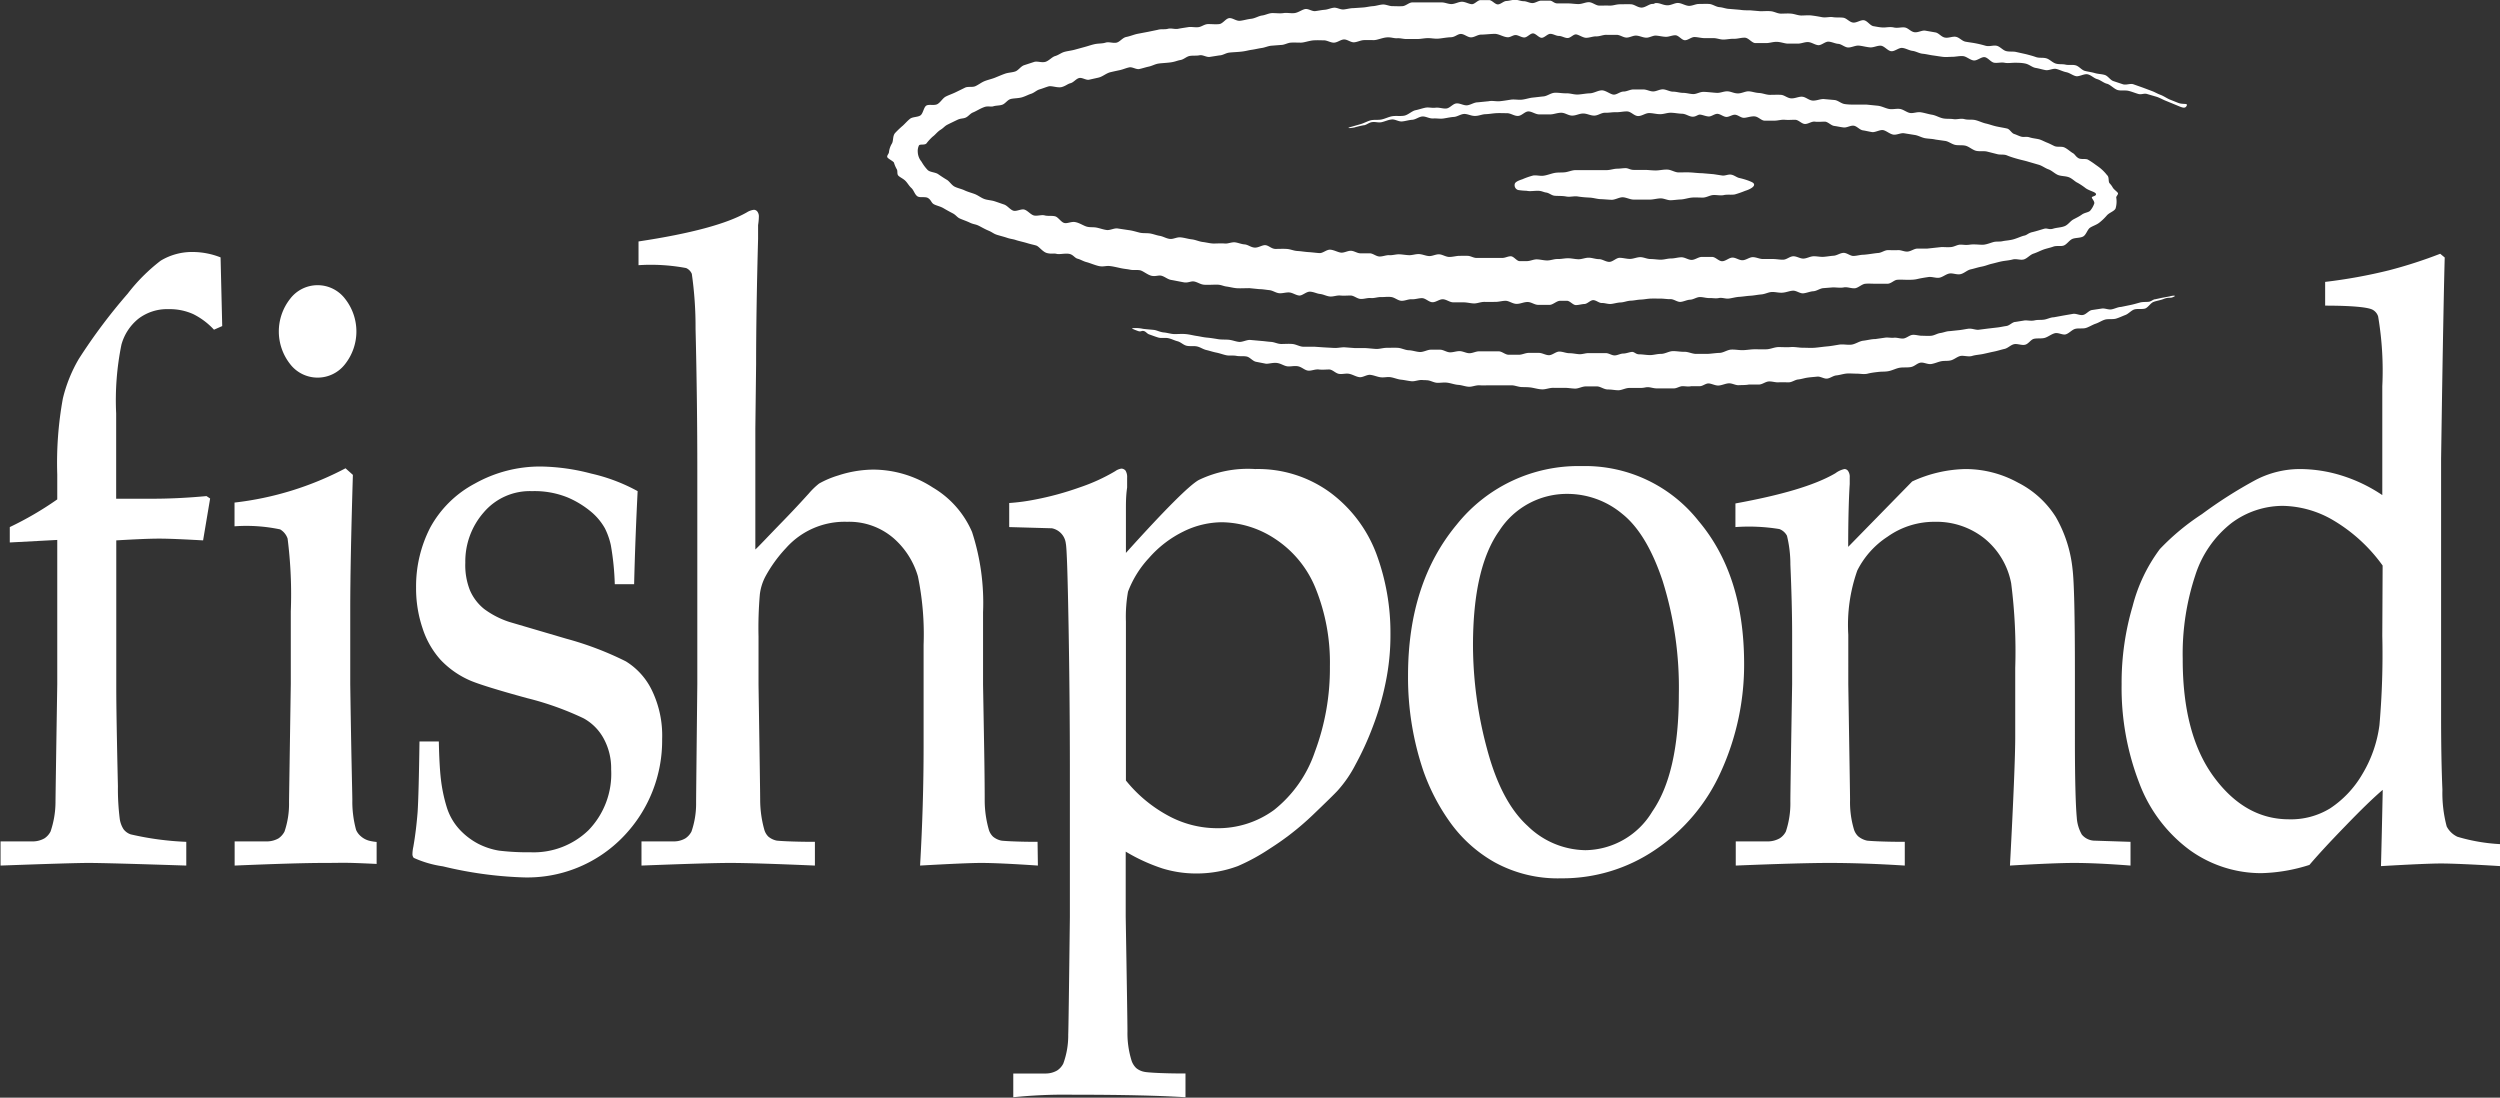 <svg viewBox="0 0 227.48 99.88" xmlns="http://www.w3.org/2000/svg" data-sanitized-data-name="Layer 1" data-name="Layer 1" id="Layer_1"><rect x="0" y="0" width="227.48" height="99.88" fill="#333333" stroke="none"/><defs><style>.cls-1{fill:#fff;}</style></defs><path transform="translate(-9.66 -9.64)" d="M91,24.43a2.86,2.86,0,0,0,.26.61c.1.16,0,.43.14.58s.46.28.66.49.31.44.53.64.29.56.53.74.73,0,1,.18.28.41.49.54.6.2.89.37.56.32.85.47.39.35.62.46.63.24.94.39.5.14.74.25.6.33.94.47.46.27.71.36.68.19,1,.3.53.11.79.2.7.18,1.06.29.52.13.79.21.59.59,1,.69.59,0,.86.07.78-.07,1.15,0,.49.37.76.44.53.24.81.31.72.26,1.09.35.61,0,.89,0,.76.12,1.14.2.57.08.85.14.6,0,.89.05.71.44,1.09.51.62-.09.91,0,.54.32.84.37.77.15,1.16.22.62-.12.91-.08.57.25.87.29.81,0,1.21,0,.58.13.88.17.59.12.89.15.81,0,1.21,0l.9.09c.3,0,.6.06.91.09s.59.25.89.28.62-.09.92-.07.6.25.9.28.65-.37,1-.35.61.18.91.21.6.21.91.23.62-.12.93-.09.62,0,.93,0,.59.29.91.31.62-.11.93-.08.63-.1.94-.09.62-.05.94,0,.6.33.92.34.62-.16.93-.14.64-.11.95-.1.61.36.93.37.63-.28.95-.27.61.27.93.28h.94c.32,0,.64.09.95.1s.63-.15,1-.14.62,0,.95,0,.63-.1.94-.1.64.28,1,.28.64-.17,1-.17.63.27,1,.26h1c.31,0,.63-.36.95-.37l.64,0c.26,0,.54.39.8.39s.53-.09.79-.1.52-.34.78-.35.54.27.79.26.53.1.79.09.61-.13.92-.14.61-.15.92-.16.61-.09.91-.1.61-.08.91-.09.61,0,.91,0,.61.06.9.05.61.27.9.25.59-.19.88-.2.58-.23.87-.24.59.1.88.09.57.06.86,0,.59.07.86.05.66-.14,1-.16.65-.08,1-.1.64-.09,1-.12.63-.2.95-.22.65.09,1,.06.61-.16.93-.18.64.27.95.24.6-.17.91-.19.59-.25.89-.28l.89-.07c.34,0,.69.06,1,0s.69.11,1,.08.63-.38.95-.41.66,0,1,0,.65,0,1,0,.6-.33.89-.36.64,0,.94,0,.61,0,.9-.07.66-.13,1-.18.69.11,1,.06.6-.32.91-.38.66.12,1,.06.62-.37.95-.44.63-.18,1-.25.61-.19.92-.26.6-.16.9-.22.66-.08,1-.17.69.08,1,0,.58-.43.89-.53.59-.25.88-.36.63-.17.93-.28.68,0,.95-.1.49-.46.76-.59.72-.08,1-.23.39-.64.63-.8.61-.27.83-.45a4.88,4.88,0,0,0,.69-.66c.23-.27.68-.38.8-.64a2.2,2.2,0,0,0,.06-1c0-.12.18-.26.16-.38s-.39-.34-.49-.55a2,2,0,0,0-.29-.38c-.12-.19,0-.55-.22-.73a3.93,3.93,0,0,0-.53-.56c-.14-.12-.32-.25-.48-.36a7.75,7.75,0,0,0-.7-.47c-.22-.14-.63,0-.89-.15s-.31-.35-.51-.46-.48-.38-.76-.51-.65,0-.94-.14-.41-.21-.64-.3-.42-.2-.65-.28-.63-.1-.94-.2-.5,0-.74-.06-.44-.18-.67-.25-.39-.43-.63-.49-.64-.12-1-.2-.62-.19-.94-.26-.62-.23-.95-.31-.66,0-1-.09-.68.05-1,0-.67,0-1-.08-.63-.27-.95-.32-.64-.16-1-.22-.69.11-1,.06-.61-.33-.94-.37-.67.07-1,0-.64-.25-1-.29l-1-.1c-.33,0-.66,0-1,0s-.65,0-1-.05-.61-.34-.94-.37l-1-.09c-.32,0-.66.17-1,.14s-.62-.33-.94-.35-.65.17-1,.15-.61-.3-.93-.32-.65,0-1,0-.63-.15-1-.17-.63-.14-.94-.15-.64.2-1,.19-.61-.18-.93-.19-.63.15-.94.14S165,18,164.66,18s-.63.21-.94.2-.61-.11-.91-.11-.61-.11-.92-.11-.6-.2-.91-.21-.6.19-.9.19-.6-.19-.91-.18h-.89c-.3,0-.59.19-.89.19s-.58.27-.87.28-.75-.4-1.11-.39-.72.26-1.08.27-.72.09-1.08.11-.71-.12-1.07-.11-.71-.07-1.06-.05-.68.3-1,.33-.69.08-1,.11-.67.16-1,.19-.68-.05-1,0-.67.11-1,.14-.67-.07-1,0l-1,.1c-.33,0-.63.23-.95.27s-.68-.21-1-.17-.58.42-.89.46-.65-.11-1-.07-.64-.06-.93,0-.6.17-.9.23-.66.42-1,.49-.74,0-1.08.05-.66.23-1,.3-.7,0-1,.08-.64.28-1,.37l-.94.27c-.23.1.16.07.5,0a8,8,0,0,1,.8-.19c.24,0,.47-.25.79-.29s.57.08.89,0,.58-.21.89-.24.62.21.94.18.6-.13.92-.15.59-.27.91-.3.63.2,1,.18.62.05.95,0,.61-.12.93-.14.62-.26.94-.27.63.19,1,.18.62-.15.94-.16.63-.07.95-.09.64,0,1,0,.65.26,1,.25.62-.4.94-.41.65.27,1,.27l1,0c.31,0,.64-.15,1-.15s.64.26,1,.26.64-.19,1-.19.64.19,1,.19.64-.27,1-.26.64-.06,1-.05.64-.08,1-.07.64.42,1,.42.65-.27,1-.27.64.1,1,.1.64-.14,1-.13.65.08,1,.09.63.26.95.27.47-.2.68-.19.53.16.79.17.55-.26.81-.24.52.26.78.28.54-.21.8-.2.51.26.77.28.64-.15,1-.13.6.37.91.39l.92,0c.31,0,.64-.11.94-.08s.62,0,.93,0,.57.35.87.38.63-.25.93-.21.61,0,.9,0,.56.35.86.39.58.11.87.14.62-.2.91-.16.54.38.82.42.57.12.85.16.72-.23,1-.18.61.36.93.41.69-.18,1-.12l1,.16c.31.06.6.24.91.29s.64.05.93.12l.92.13c.29.06.56.28.85.35s.7,0,1,.09.6.37.91.45.67,0,1,.07l.91.23c.3.09.63,0,.91.12s.64.23,1,.33.63.15.92.24l1,.29c.31.1.57.31.86.41s.57.39.86.51.69.09,1,.21.54.39.78.5a6.21,6.21,0,0,1,.76.51c.38.25.89.33.92.52s-.38.2-.38.31.3.38.21.58a2,2,0,0,1-.36.62c-.14.16-.5.17-.75.35s-.47.28-.77.44-.48.49-.81.62-.69.12-1.05.23-.53-.07-.79,0-.7.22-1.09.31-.48.27-.74.32-.75.3-1.16.38-.55.07-.83.13-.55,0-.83.08-.54.19-.83.23-.85-.06-1.28,0-.58,0-.87,0-.55.19-.85.22-.59,0-.88,0l-1.3.14c-.29,0-.6,0-.89,0s-.57.24-.88.27-.6-.15-.9-.13-.59,0-.9,0-.58.24-.89.26-.88.13-1.33.16c-.3,0-.6.1-.91.11s-.61-.3-.93-.28-.58.24-.89.26-.6.08-.91.1-.61-.06-.92-.05-.6.2-.91.21-.61-.22-.93-.21-.59.3-.91.31-.61-.06-.92-.06h-.93c-.3,0-.61-.17-.92-.17s-.61.27-.93.28-.62-.25-.93-.24-.6.32-.92.33-.62-.4-.93-.39h-.94c-.3,0-.61.27-.92.27s-.62-.25-.94-.24-.62.11-.93.11-.62.11-.93.11-.62-.06-.94-.06-.62-.17-.93-.17-.63.16-.94.16-.63-.1-.94-.1-.62.37-.94.37-.62-.25-.94-.25-.62-.13-.94-.13-.62.15-.94.14-.62-.09-.94-.09-.62.08-.94.07-.62.13-.94.13-.63-.09-.94-.1-.63.17-.95.16l-.63,0c-.26,0-.52-.43-.79-.44s-.53.16-.8.15l-.78,0H144c-.26,0-.52-.18-.78-.19s-.51,0-.77,0-.63.11-.94.1-.61-.23-.91-.24-.62.18-.92.16-.6-.17-.91-.18-.6.11-.9.1-.6-.07-.89-.08-.61.1-.9.08-.6.13-.9.12-.57-.27-.86-.29h-.87c-.29,0-.57-.22-.86-.23s-.59.18-.87.17-.65-.24-1-.27-.68.33-1,.31-.66-.07-1-.09-.64-.08-1-.1-.63-.17-1-.19-.64,0-1,0-.61-.31-.91-.34-.65.25-1,.22-.6-.27-.9-.29-.6-.16-.89-.19-.63.14-.92.11-.69,0-1,0-.66-.1-1-.14-.65-.2-1-.24-.63-.14-1-.18-.67.18-1,.14-.61-.23-.92-.28-.61-.18-.91-.22-.62,0-.91-.07-.66-.19-1-.23l-1-.15c-.32-.05-.68.18-1,.14s-.62-.16-.93-.22-.63,0-.93-.1-.63-.33-1-.4-.7.15-1,.08-.55-.54-.85-.61-.65,0-.94-.08-.71.09-1,0-.56-.45-.85-.53-.71.19-1,.1-.54-.46-.84-.56-.6-.21-.88-.3-.65-.1-.94-.21-.57-.34-.87-.45-.64-.2-.91-.33-.64-.2-.91-.34-.46-.48-.7-.62-.57-.36-.8-.52-.72-.17-.92-.35a3.8,3.8,0,0,1-.58-.78,1.46,1.46,0,0,1-.34-.87,1.17,1.17,0,0,1,.11-.61c.1-.14.51,0,.68-.18a4.53,4.53,0,0,1,.57-.62c.23-.16.42-.44.71-.62s.37-.33.6-.45.59-.29.92-.45.52-.1.77-.21.41-.37.67-.47.62-.34,1-.48.59,0,.85-.08.57-.05.83-.15.44-.41.71-.5.75-.06,1.11-.18.51-.22.79-.31.49-.32.77-.4.53-.19.81-.27.83.16,1.2.06.52-.28.8-.35.5-.4.78-.47.64.22.92.15l.85-.19c.38-.09.7-.4,1.08-.49s.58-.13.86-.19.56-.19.85-.25.63.21.92.15.57-.16.86-.22.56-.22.85-.27.78-.06,1.18-.12.56-.16.86-.21.54-.32.84-.37.6,0,.89-.06.63.19.92.15l.89-.14c.29,0,.57-.21.87-.25s.79-.05,1.19-.1.58-.12.88-.16.59-.12.89-.16.58-.18.88-.21l.9-.07c.3,0,.59-.19.88-.21s.62,0,.92,0,.79-.19,1.19-.21.61,0,.91,0,.62.23.93.21.58-.27.88-.29.63.28.93.26.6-.19.9-.2.61,0,.91,0,.8-.23,1.2-.25.61.1.92.08.61.09.92.07h.91c.3,0,.6-.07.91-.08s.61.06.92.05.81-.12,1.21-.13.61-.3.92-.3.61.31.92.31.61-.25.92-.25.82-.06,1.22-.07.82.31,1.23.31c.23,0,.45-.2.69-.2s.52.22.79.22.53-.37.79-.37.53.4.79.4.53-.36.79-.36.52.19.78.19.52.19.79.19.52-.34.76-.33.63.31.93.31.62-.14.92-.13.63-.15.93-.14.61,0,.92,0,.59.24.89.25.61-.2.91-.18.59.18.89.19.61-.21.9-.19.59.1.88.11.6-.15.89-.14.57.45.86.45.59-.3.88-.29.58.09.86.1l.86,0c.29,0,.57.12.85.13s.66-.08,1-.07.66-.11,1-.1.63.48.95.49l1,0c.32,0,.64-.13,1-.11s.63.14.94.16l.94,0c.31,0,.63-.16.94-.14s.6.25.9.28.64-.34.95-.32.59.18.88.2.58.31.88.33.69-.2,1-.17.66.13,1,.16.68-.18,1-.15.62.47.94.5.68-.33,1-.3.62.23.94.27.6.23.92.26.61.11.91.15.59.09.9.13.6,0,.89,0,.7-.1,1-.06.62.35.94.39.7-.34,1-.3.57.47.88.51.64-.06.93,0,.63,0,.92,0,.66,0,1,.08.6.34.91.39.61.15.91.2.66-.17.95-.11.62.24.93.3.59.3.88.36.73-.23,1.05-.17.58.36.88.44.59.35.89.42.69.51,1,.58.64,0,.93.06.64.21.93.29.5-.08.78,0l.89.26c.32.11.6.28.87.38l.85.35c.6.25.85.38,1,.09s-.35-.08-.82-.29l-.75-.3c-.23-.1-.53-.31-.83-.42s-.45-.22-.74-.33l-.85-.32-.85-.3c-.27-.1-.66.09-.95,0l-.87-.29c-.29-.09-.49-.47-.79-.56s-.6-.08-.9-.17-.61-.12-.91-.2-.52-.41-.82-.5-.64,0-.94-.07-.63,0-.93-.11-.53-.39-.84-.47-.62,0-.93-.11-.59-.18-.89-.26l-.9-.2c-.3-.07-.64,0-.94-.09s-.54-.42-.85-.48-.65.1-1,0-.6-.16-.91-.22-.61-.09-.92-.15-.55-.38-.86-.44-.66.13-1,.07-.55-.41-.86-.47l-.92-.16c-.3-.06-.66.19-1,.14s-.56-.38-.87-.43-.65.08-1,0-.63,0-.94,0-.62-.07-.92-.12-.56-.5-.87-.54-.67.26-1,.21-.57-.4-.88-.44-.62,0-.94-.05-.64.07-1,0-.61-.11-.92-.15-.63,0-.94,0-.61-.14-.93-.17-.62,0-.93,0-.61-.19-.93-.22-.62,0-.94,0l-.93-.08c-.31,0-.63,0-.94-.05l-.94-.08c-.31,0-.61-.14-.92-.16s-.62-.27-.93-.29-.62,0-.94,0-.64.2-.95.17-.62-.24-.93-.26-.64.22-1,.21-.61-.18-.92-.2S160.28,10,160,10s-.65.35-1,.33-.61-.28-.92-.3-.63,0-1,0-.63.13-.95.12-.62,0-.94,0-.62-.3-.94-.31-.63.18-1,.17-.62-.06-.94-.06-.63,0-.94,0-.45-.25-.68-.25l-.8,0c-.26,0-.52.22-.79.22s-.53-.17-.79-.17-.53-.13-.79-.13-.53.1-.79.11-.52.31-.78.31-.53-.39-.79-.39-.52,0-.78,0-.52.36-.77.37-.63-.23-.94-.22-.61.2-.92.21-.62-.16-.93-.15H140c-.31,0-.62,0-.92,0l-.91,0c-.3,0-.59.32-.89.34s-.6,0-.91,0-.61-.17-.9-.15-.59.13-.89.15-.59.1-.88.12l-.89.06c-.3,0-.58.09-.88.12s-.6-.18-.88-.16-.57.17-.86.19-.58.09-.86.12-.6-.22-.88-.19-.65.33-1,.37-.68-.05-1,0-.66,0-1,0-.63.18-.95.22-.63.26-1,.3-.64.14-1,.18-.69-.28-1-.24-.57.5-.89.54-.64,0-1,0-.59.24-.9.28-.64-.05-.94,0-.61.09-.91.15-.63-.08-.93,0-.61,0-.91.09l-.87.18-1,.19c-.33.07-.64.21-1,.28s-.58.45-.9.52-.69-.1-1,0-.65.06-1,.14-.61.18-.92.26l-.91.25c-.3.08-.62.11-.91.19s-.55.3-.84.38-.57.44-.9.53-.71-.08-1,0l-.92.3c-.31.1-.52.47-.81.57s-.63.1-.92.2-.63.25-.93.37-.64.19-.94.31-.55.33-.84.46-.67,0-.95.14-.59.29-.88.43-.6.24-.87.38-.47.52-.75.68-.75,0-1,.13-.3.73-.55.9-.71.12-.95.31-.46.45-.67.64a8.87,8.87,0,0,0-.69.66c-.22.27-.14.67-.27.93a1.93,1.93,0,0,0-.28.79c0,.15-.19.3-.16.45S90.89,24.27,91,24.43Z" class="cls-1"></path><path transform="translate(-9.66 -9.64)" d="M148.58,27c.28.07.63,0,1,0s.49.12.77.16.48.26.76.29.69,0,1.06.07.7-.06,1.07,0,.69.08,1.06.1.68.13,1,.14.69.05,1,.06.69-.23,1-.23.69.21,1,.21.48,0,.72,0,.54,0,.8,0,.62-.1.93-.11.63.18.94.17.6-.06.9-.07.69-.14,1-.17.67,0,1,0,.63-.2.93-.23.7.07,1,0,.72,0,1-.06a8.7,8.7,0,0,0,.92-.32c.52-.16.83-.38.83-.56s-.22-.25-.51-.37a6.76,6.76,0,0,0-.86-.25c-.22-.05-.45-.26-.73-.3s-.53.12-.81.08l-.78-.12-1.05-.09c-.34,0-.69-.05-1.06-.07s-.7,0-1.06,0-.68-.25-1.05-.26-.69.08-1.05.08-.68-.05-1-.05-.69,0-1,0-.49-.16-.73-.16-.53.05-.79.05-.63.13-.94.13-.62,0-.92,0-.62,0-.91,0l-1,0c-.33,0-.66.17-1,.2s-.63,0-.93.06-.67.21-1,.25-.73-.09-1,0a6.54,6.54,0,0,0-.9.32c-.53.17-.71.31-.71.5a.45.45,0,0,0,.32.48A6,6,0,0,0,148.58,27Z" class="cls-1"></path><path transform="translate(-9.66 -9.64)" d="M139.48,44.24c.31,0,.62.21.93.23s.64-.06,1,0,.63.17.94.19.63.15.95.17.63-.15,1-.13.62,0,.94,0l.95,0,1,0c.31,0,.62.15.94.16s.63,0,.95.06.63.15.94.15.65-.15,1-.14l1,0c.32,0,.63.06.95.07s.64-.2,1-.2h1c.32,0,.63.28,1,.28s.64.07.95.07.65-.21,1-.21.64,0,1,0,.45-.07.68-.07.53.11.79.11.53,0,.8,0h.79c.26,0,.52-.2.78-.2s.53.06.79,0h.78c.26,0,.51-.24.77-.25s.63.21.94.19.61-.18.92-.2.62.19.92.17.62,0,.92-.06l.91,0c.3,0,.59-.26.89-.28s.61.1.91.08.59,0,.9,0,.57-.23.86-.26.58-.13.87-.17.59-.06.88-.09.61.21.89.18.55-.26.84-.29.56-.12.85-.16.67,0,1,0,.68.08,1,0,.64-.12,1-.16.65,0,1-.09.62-.24.93-.29.65,0,1-.06.57-.35.88-.4.66.18,1,.12.59-.19.89-.25.61,0,.91-.09.55-.33.84-.39.72.1,1.05,0,.66-.11,1-.18.65-.15,1-.22.63-.17.95-.24.56-.36.87-.43.68.12,1,.05.52-.47.81-.54.7,0,1-.09.59-.34.91-.42.71.19,1,.1.54-.4.83-.49.71,0,1-.09.59-.29.89-.39.56-.29.85-.37.7,0,1-.09.58-.23.85-.33.53-.41.8-.5.74,0,1-.09.49-.5.76-.6.66-.16.9-.26c.58-.23.57,0,1-.24.16-.1-.19-.08-.44,0l-.71.13-.6.13c-.17,0-.34.18-.54.22s-.57,0-.86.08-.55.16-.85.22l-.87.18c-.27,0-.56.17-.86.22s-.61-.13-.91-.07l-.87.13c-.29.05-.52.4-.82.45s-.61-.15-.91-.1l-.87.15-.87.16c-.28,0-.56.16-.86.21s-.57,0-.88.07-.58,0-.87,0l-.87.14c-.28,0-.53.33-.82.37s-.57.11-.86.14l-.86.1-.86.11c-.28,0-.59-.14-.89-.1s-.55.1-.85.13l-.85.09c-.28,0-.55.13-.84.17s-.55.22-.83.25-.58,0-.86,0-.59-.11-.86-.08-.54.3-.82.33-.58-.1-.86-.07-.57-.05-.85,0l-.84.12c-.37,0-.73.11-1.1.15s-.72.32-1.09.36-.75-.06-1.12,0-.73.13-1.09.16-.73.09-1.1.12-.73,0-1.1,0-.74-.09-1.1-.06-.73,0-1.1,0-.71.18-1.07.2-.73,0-1.09,0-.72.07-1.08.08-.72-.07-1.08-.05-.7.29-1.06.3-.71.07-1.07.09l-1.07,0c-.35,0-.71-.2-1.06-.19s-.71-.07-1.06-.06-.7.25-1.06.25-.69.11-1,.11-.7-.07-1-.07-.43-.23-.64-.22-.54.15-.8.15-.53.17-.79.17-.53-.21-.8-.21h-1.58c-.25,0-.52.1-.78.1s-.62-.09-.94-.09-.62-.15-.93-.15-.63.33-.94.33-.61-.21-.92-.21-.61,0-.92,0-.62.18-.92.17h-.91c-.31,0-.6-.31-.9-.31s-.6,0-.9,0-.6,0-.9,0-.59.18-.89.17-.58-.19-.88-.19-.59.12-.88.11-.58-.23-.87-.24-.58,0-.87,0-.67.23-1,.21-.67-.15-1-.16-.66-.2-1-.22-.65,0-1,0-.67.12-1,.1-.63-.06-1-.08l-.94,0-.93-.07c-.31,0-.62.08-.93.06l-.91-.05-.88-.06c-.35,0-.68,0-1,0s-.66-.22-1-.25-.65,0-1,0-.62-.17-.94-.19-.62-.07-.92-.09l-1-.09c-.34,0-.69.21-1,.18s-.64-.18-1-.2-.62,0-.92-.05-.66-.11-1-.14-.64-.11-.93-.15-.65-.14-1-.17-.68,0-1,0-.66-.12-1-.15-.62-.2-.89-.23-.72-.06-1-.1a3.11,3.11,0,0,0-.92-.06c-.23,0,.19.16.47.26s.31-.05.52,0,.29.24.5.31.51.19.81.28.6,0,.91.06.54.2.85.28.53.34.83.41.62,0,.93.06.56.26.87.33.58.17.89.23.59.17.9.24.63,0,.94.06.62,0,.93.06.55.42.86.48l.92.18c.3,0,.65-.12,1-.07s.6.25.9.3.65-.07,1,0,.58.34.89.39.65-.14,1-.1.63,0,.94,0,.58.35.9.4.63-.07.95,0,.6.26.91.3.67-.25,1-.21.61.18.93.22.63-.06.95,0,.61.19.92.22.62.11.94.14.64-.14,1-.11S139.16,44.21,139.48,44.24Z" class="cls-1"></path><path transform="translate(-9.66 -9.64)" d="M27.28,32.57a5.53,5.53,0,0,0-3,.79,16.24,16.24,0,0,0-3,3,50.9,50.9,0,0,0-4.45,5.94,13.23,13.23,0,0,0-1.45,3.6,32.69,32.69,0,0,0-.51,6.91v2.27a30,30,0,0,1-4.32,2.52V59l4.32-.23V71.9q-.16,10.26-.16,10.75a8.39,8.39,0,0,1-.45,2.65,1.64,1.64,0,0,1-.55.62,2.15,2.15,0,0,1-1,.28l-3,0V88.4q6.61-.24,8-.24c1.08,0,4,.08,8.9.24V86.24a27,27,0,0,1-5.06-.68,1.37,1.37,0,0,1-.65-.47,2.37,2.37,0,0,1-.34-.91,21.76,21.76,0,0,1-.17-3q-.15-6.54-.15-9V58.81c1.72-.1,3-.16,3.9-.16s2.19.06,4,.16L28.78,55l-.33-.22c-1.61.15-3.25.24-4.93.24H20.23V47.26A25.32,25.32,0,0,1,20.71,41a4.59,4.59,0,0,1,1.56-2.37A4.31,4.31,0,0,1,25,37.77a5.24,5.24,0,0,1,2.24.45,6.54,6.54,0,0,1,1.89,1.42l.75-.33-.15-6.25A7,7,0,0,0,27.28,32.57Z" class="cls-1"></path><path transform="translate(-9.66 -9.64)" d="M38.57,44a3.15,3.15,0,0,0,2.49-1.23,4.8,4.8,0,0,0,0-5.94,3.14,3.14,0,0,0-5,0,4.8,4.8,0,0,0,0,5.94A3.15,3.15,0,0,0,38.57,44Z" class="cls-1"></path><path transform="translate(-9.66 -9.64)" d="M42.49,85.73a1.55,1.55,0,0,1-.43-.58,9.77,9.77,0,0,1-.34-2.73c0-.53-.1-4-.19-10.54V65.06q0-4.23.24-12.21l-.67-.6A28.57,28.57,0,0,1,31,55.37v2.16a14.89,14.89,0,0,1,4.15.28,1.54,1.54,0,0,1,.68.84,40.42,40.42,0,0,1,.29,6.63v6.6c-.1,6.85-.16,10.43-.16,10.76a7.85,7.85,0,0,1-.41,2.66,1.7,1.7,0,0,1-.54.62,2.15,2.15,0,0,1-1,.28l-3,0V88.4c3.79-.16,6.52-.24,8.16-.24,1.89,0,1.59-.06,4.76.09v-2a4.24,4.24,0,0,1-.67-.11A1.86,1.86,0,0,1,42.49,85.73Z" class="cls-1"></path><path transform="translate(-9.66 -9.64)" d="M69,72.5a6.3,6.3,0,0,0-2.39-2.68,29.05,29.05,0,0,0-5.41-2.06L56,66.23a8,8,0,0,1-2.29-1.18,4.44,4.44,0,0,1-1.29-1.7A6.18,6.18,0,0,1,52,60.84a6.77,6.77,0,0,1,1.67-4.57,5.51,5.51,0,0,1,4.4-1.94,8,8,0,0,1,3.28.59,8.59,8.59,0,0,1,2.17,1.35,5.46,5.46,0,0,1,1.18,1.44,6.55,6.55,0,0,1,.54,1.53,24.25,24.25,0,0,1,.36,3.56h1.76c.07-2.87.18-5.7.32-8.47a16.22,16.22,0,0,0-4.23-1.6,18.89,18.89,0,0,0-4.52-.64,12.12,12.12,0,0,0-6.06,1.55,9.89,9.89,0,0,0-4.06,4,11.68,11.68,0,0,0-1.29,5.45,11.34,11.34,0,0,0,.6,3.75,7.91,7.91,0,0,0,1.63,2.84,8.19,8.19,0,0,0,2.78,1.92c.78.32,2.47.85,5.11,1.57A27.21,27.21,0,0,1,62.76,75a4.59,4.59,0,0,1,1.85,1.88,5.65,5.65,0,0,1,.66,2.77,7.37,7.37,0,0,1-2.07,5.54,7.17,7.17,0,0,1-5.26,2,21.92,21.92,0,0,1-2.88-.15,6.48,6.48,0,0,1-1.88-.62,6.3,6.3,0,0,1-1.71-1.31,5.29,5.29,0,0,1-1.17-2.06,14.13,14.13,0,0,1-.52-2.49c-.1-.85-.16-2-.19-3.45H47.83q-.07,4.89-.17,6.42c-.08,1-.2,2.08-.39,3.16a3.37,3.37,0,0,0-.08.64.5.5,0,0,0,.12.37,9.79,9.79,0,0,0,2.65.77,35.73,35.73,0,0,0,7.15,1,12.11,12.11,0,0,0,9.32-3.76,12.58,12.58,0,0,0,3.48-8.82A9.45,9.45,0,0,0,69,72.5Z" class="cls-1"></path><path transform="translate(-9.66 -9.64)" d="M104.07,86.24c-2.07,0-3.17-.09-3.29-.11a1.74,1.74,0,0,1-.76-.36,1.45,1.45,0,0,1-.38-.62,9.79,9.79,0,0,1-.38-2.61c0-.41,0-2.22-.06-5.44l-.09-5.16V65.35a20.85,20.85,0,0,0-1-7.3A8.67,8.67,0,0,0,94.54,54a10,10,0,0,0-5.42-1.63,10.48,10.48,0,0,0-3.18.53,8.53,8.53,0,0,0-1.75.74,6.63,6.63,0,0,0-.94.91c-.25.27-1,1.12-2.39,2.55s-2.17,2.27-2.47,2.54v-11l.07-5.85q0-4.73.18-11.44V30.12a5.28,5.28,0,0,0,.07-.75.73.73,0,0,0-.13-.47.4.4,0,0,0-.32-.17,1.55,1.55,0,0,0-.64.23q-2.75,1.58-9.86,2.65v2.16a17.41,17.41,0,0,1,4.33.26,1,1,0,0,1,.52.53,34.17,34.17,0,0,1,.34,5c.11,4.45.16,8.75.16,12.93V71.89Q73,82.15,73,82.64a7.79,7.79,0,0,1-.42,2.66,1.64,1.64,0,0,1-.55.62,2.06,2.06,0,0,1-1,.28l-3,0V88.4q6.21-.24,8.06-.24c1.43,0,4,.08,7.72.24V86.24c-2.16,0-3.32-.09-3.47-.11a1.74,1.74,0,0,1-.76-.36,1.43,1.43,0,0,1-.37-.62,10.17,10.17,0,0,1-.38-2.73q0-.78-.15-10.48V67.56a35.42,35.42,0,0,1,.12-3.84,4.67,4.67,0,0,1,.51-1.63,12.45,12.45,0,0,1,1.87-2.58,7.13,7.13,0,0,1,5.56-2.39A6.18,6.18,0,0,1,91,58.64a7.34,7.34,0,0,1,2.18,3.43,26.26,26.26,0,0,1,.52,6.25v9.29q0,5.24-.32,10.79c2.82-.16,4.67-.24,5.56-.24q1.62,0,5.16.24Z" class="cls-1"></path><path transform="translate(-9.66 -9.64)" d="M130.73,54.48a11.12,11.12,0,0,0-6.86-2.16,10.29,10.29,0,0,0-5.14,1q-1.32.75-6.62,6.63V56c0-.6,0-1.26.11-2,0-.47,0-.77,0-.9a1.13,1.13,0,0,0-.14-.63.5.5,0,0,0-.38-.19,1.27,1.27,0,0,0-.56.23A16.81,16.81,0,0,1,107.87,54a27.24,27.24,0,0,1-4,1.09,18.34,18.34,0,0,1-2.38.32V57.6l3.89.11a1.59,1.59,0,0,1,1.26,1.38c.09.4.17,2.88.25,7.42s.12,9,.12,13.28V93.07q-.12,10.22-.15,10.69a7.43,7.43,0,0,1-.45,2.66,1.64,1.64,0,0,1-.55.62,2.08,2.08,0,0,1-1,.28l-3,0v2.16a45.77,45.77,0,0,1,5.39-.23c4.28,0,7.7.07,10.28.23v-2.16c-2.28,0-3.53-.1-3.73-.15a1.63,1.63,0,0,1-.76-.35,1.69,1.69,0,0,1-.41-.65,8.42,8.42,0,0,1-.38-2.69q0-1-.16-10.44V87.13a16.34,16.34,0,0,0,3.37,1.54,10.44,10.44,0,0,0,3.06.45,10.69,10.69,0,0,0,3.79-.68,18.42,18.42,0,0,0,2.89-1.58,25.06,25.06,0,0,0,3.91-3.06c1.23-1.18,2-1.93,2.29-2.25A11.14,11.14,0,0,0,133,79.21a26.93,26.93,0,0,0,1.56-3.41,24.89,24.89,0,0,0,1.17-4,21.3,21.3,0,0,0,.45-4.47,20.65,20.65,0,0,0-1.29-7.32A12.36,12.36,0,0,0,130.73,54.48ZM129.3,78.06a11.42,11.42,0,0,1-3.71,5.28A8.63,8.63,0,0,1,120.4,85a9.32,9.32,0,0,1-4.48-1.16,12.62,12.62,0,0,1-3.81-3.18V66.2a13,13,0,0,1,.19-2.72,9.32,9.32,0,0,1,1.91-3.07A10,10,0,0,1,117.35,58a8,8,0,0,1,3.53-.84,9,9,0,0,1,4.8,1.51,9.73,9.73,0,0,1,3.7,4.53,18,18,0,0,1,1.29,7.08A21.64,21.64,0,0,1,129.3,78.06Z" class="cls-1"></path><path transform="translate(-9.66 -9.64)" d="M164.22,57.05a13.16,13.16,0,0,0-10.64-5,14.17,14.17,0,0,0-11.36,5.31q-4.44,5.33-4.44,13.75a26.45,26.45,0,0,0,1.42,8.75,18.68,18.68,0,0,0,2.37,4.55,12.59,12.59,0,0,0,4.07,3.68,11.94,11.94,0,0,0,6.11,1.47,15,15,0,0,0,8.5-2.58,16.89,16.89,0,0,0,6-7.12,23.48,23.48,0,0,0,2.11-10C168.33,64.63,167,60.35,164.22,57.05ZM160,83.49A7.2,7.2,0,0,1,153.92,87a7.66,7.66,0,0,1-5.26-2.21q-2.41-2.19-3.69-7a36.48,36.48,0,0,1-1.28-9.41c0-4.73.8-8.2,2.39-10.44a7.32,7.32,0,0,1,6.23-3.36,7.79,7.79,0,0,1,4.94,1.8q2.25,1.78,3.7,6.13a32.42,32.42,0,0,1,1.47,10.34Q162.42,80,160,83.49Z" class="cls-1"></path><path transform="translate(-9.66 -9.64)" d="M199.09,85.58a3.55,3.55,0,0,1-.46-1.55q-.16-1.75-.17-6.63V70.78q0-7.71-.22-9.4a11.94,11.94,0,0,0-1.52-4.7,8.7,8.7,0,0,0-3.43-3.12,9.9,9.9,0,0,0-4.78-1.24,12.06,12.06,0,0,0-4.86,1.13l-5.82,5.95c0-2.91.08-4.82.14-5.72,0-.22,0-.42,0-.6a.92.92,0,0,0-.14-.57.4.4,0,0,0-.34-.19,2.09,2.09,0,0,0-.82.38c-1.93,1.13-5,2-9.1,2.75V57.6a17.2,17.2,0,0,1,4,.18,1.3,1.3,0,0,1,.69.61,10.92,10.92,0,0,1,.31,2.62c.1,2.29.16,4.44.16,6.44V71.9q-.17,10.26-.16,10.75a8.09,8.09,0,0,1-.41,2.65,1.59,1.59,0,0,1-.56.62,2.24,2.24,0,0,1-1,.28l-3,0V88.4q5.9-.24,8.51-.24c2.07,0,4.35.08,6.87.24V86.24c-2.17,0-3.31-.09-3.44-.11a1.91,1.91,0,0,1-.81-.4,1.54,1.54,0,0,1-.36-.57,8.62,8.62,0,0,1-.37-2.73c0-.53-.06-4-.16-10.51V67.4a14.83,14.83,0,0,1,.82-5.85,7.91,7.91,0,0,1,2.76-3.08,7.33,7.33,0,0,1,4.29-1.35,7,7,0,0,1,4.55,1.54,6.91,6.91,0,0,1,2.4,4.05,48.9,48.9,0,0,1,.37,7.71v6.29c0,1.63-.15,5.52-.48,11.69,2.72-.16,4.66-.24,5.84-.24,1.36,0,3.06.08,5.13.24V86.24l-3.37-.11A1.55,1.55,0,0,1,199.09,85.58Z" class="cls-1"></path><path transform="translate(-9.66 -9.64)" d="M232.29,84.84a11.86,11.86,0,0,1-.39-3.34q-.12-2.79-.12-6.62V51.38l.09-6q.15-9.12.24-12.31l-.41-.34a42.5,42.5,0,0,1-4.64,1.5,46.75,46.75,0,0,1-5.83,1.06v2.16c2.49,0,3.93.15,4.33.38a1.06,1.06,0,0,1,.49.6,29.5,29.5,0,0,1,.38,6.36v9.9a14.12,14.12,0,0,0-3.7-1.78,12.87,12.87,0,0,0-3.84-.59,8.72,8.72,0,0,0-4,1,40.57,40.57,0,0,0-4.87,3.1,21.39,21.39,0,0,0-3.83,3.18,14.82,14.82,0,0,0-2.48,5.2,24.57,24.57,0,0,0-1,7.1,24,24,0,0,0,1.61,9,13.43,13.43,0,0,0,4.59,6.09,11.12,11.12,0,0,0,6.5,2.1,15.41,15.41,0,0,0,4.39-.75q1.19-1.4,3.29-3.56c1.4-1.45,2.52-2.54,3.38-3.27q-.09,4.37-.16,6.94c2.75-.16,4.57-.24,5.47-.24s2.85.08,5.4.24v-2a16.59,16.59,0,0,1-3.91-.67A2.09,2.09,0,0,1,232.29,84.84Zm-5.86-17.35a73.8,73.8,0,0,1-.26,8.13,11.52,11.52,0,0,1-1.58,4.5,9.35,9.35,0,0,1-2.9,3.07,6.81,6.81,0,0,1-3.75,1q-4,0-6.84-3.86t-2.83-10.72A22.73,22.73,0,0,1,209.41,62a9.8,9.8,0,0,1,3.29-4.76,7.81,7.81,0,0,1,4.7-1.57A9.34,9.34,0,0,1,222,57a14.79,14.79,0,0,1,4.46,4.1Z" class="cls-1"></path></svg>